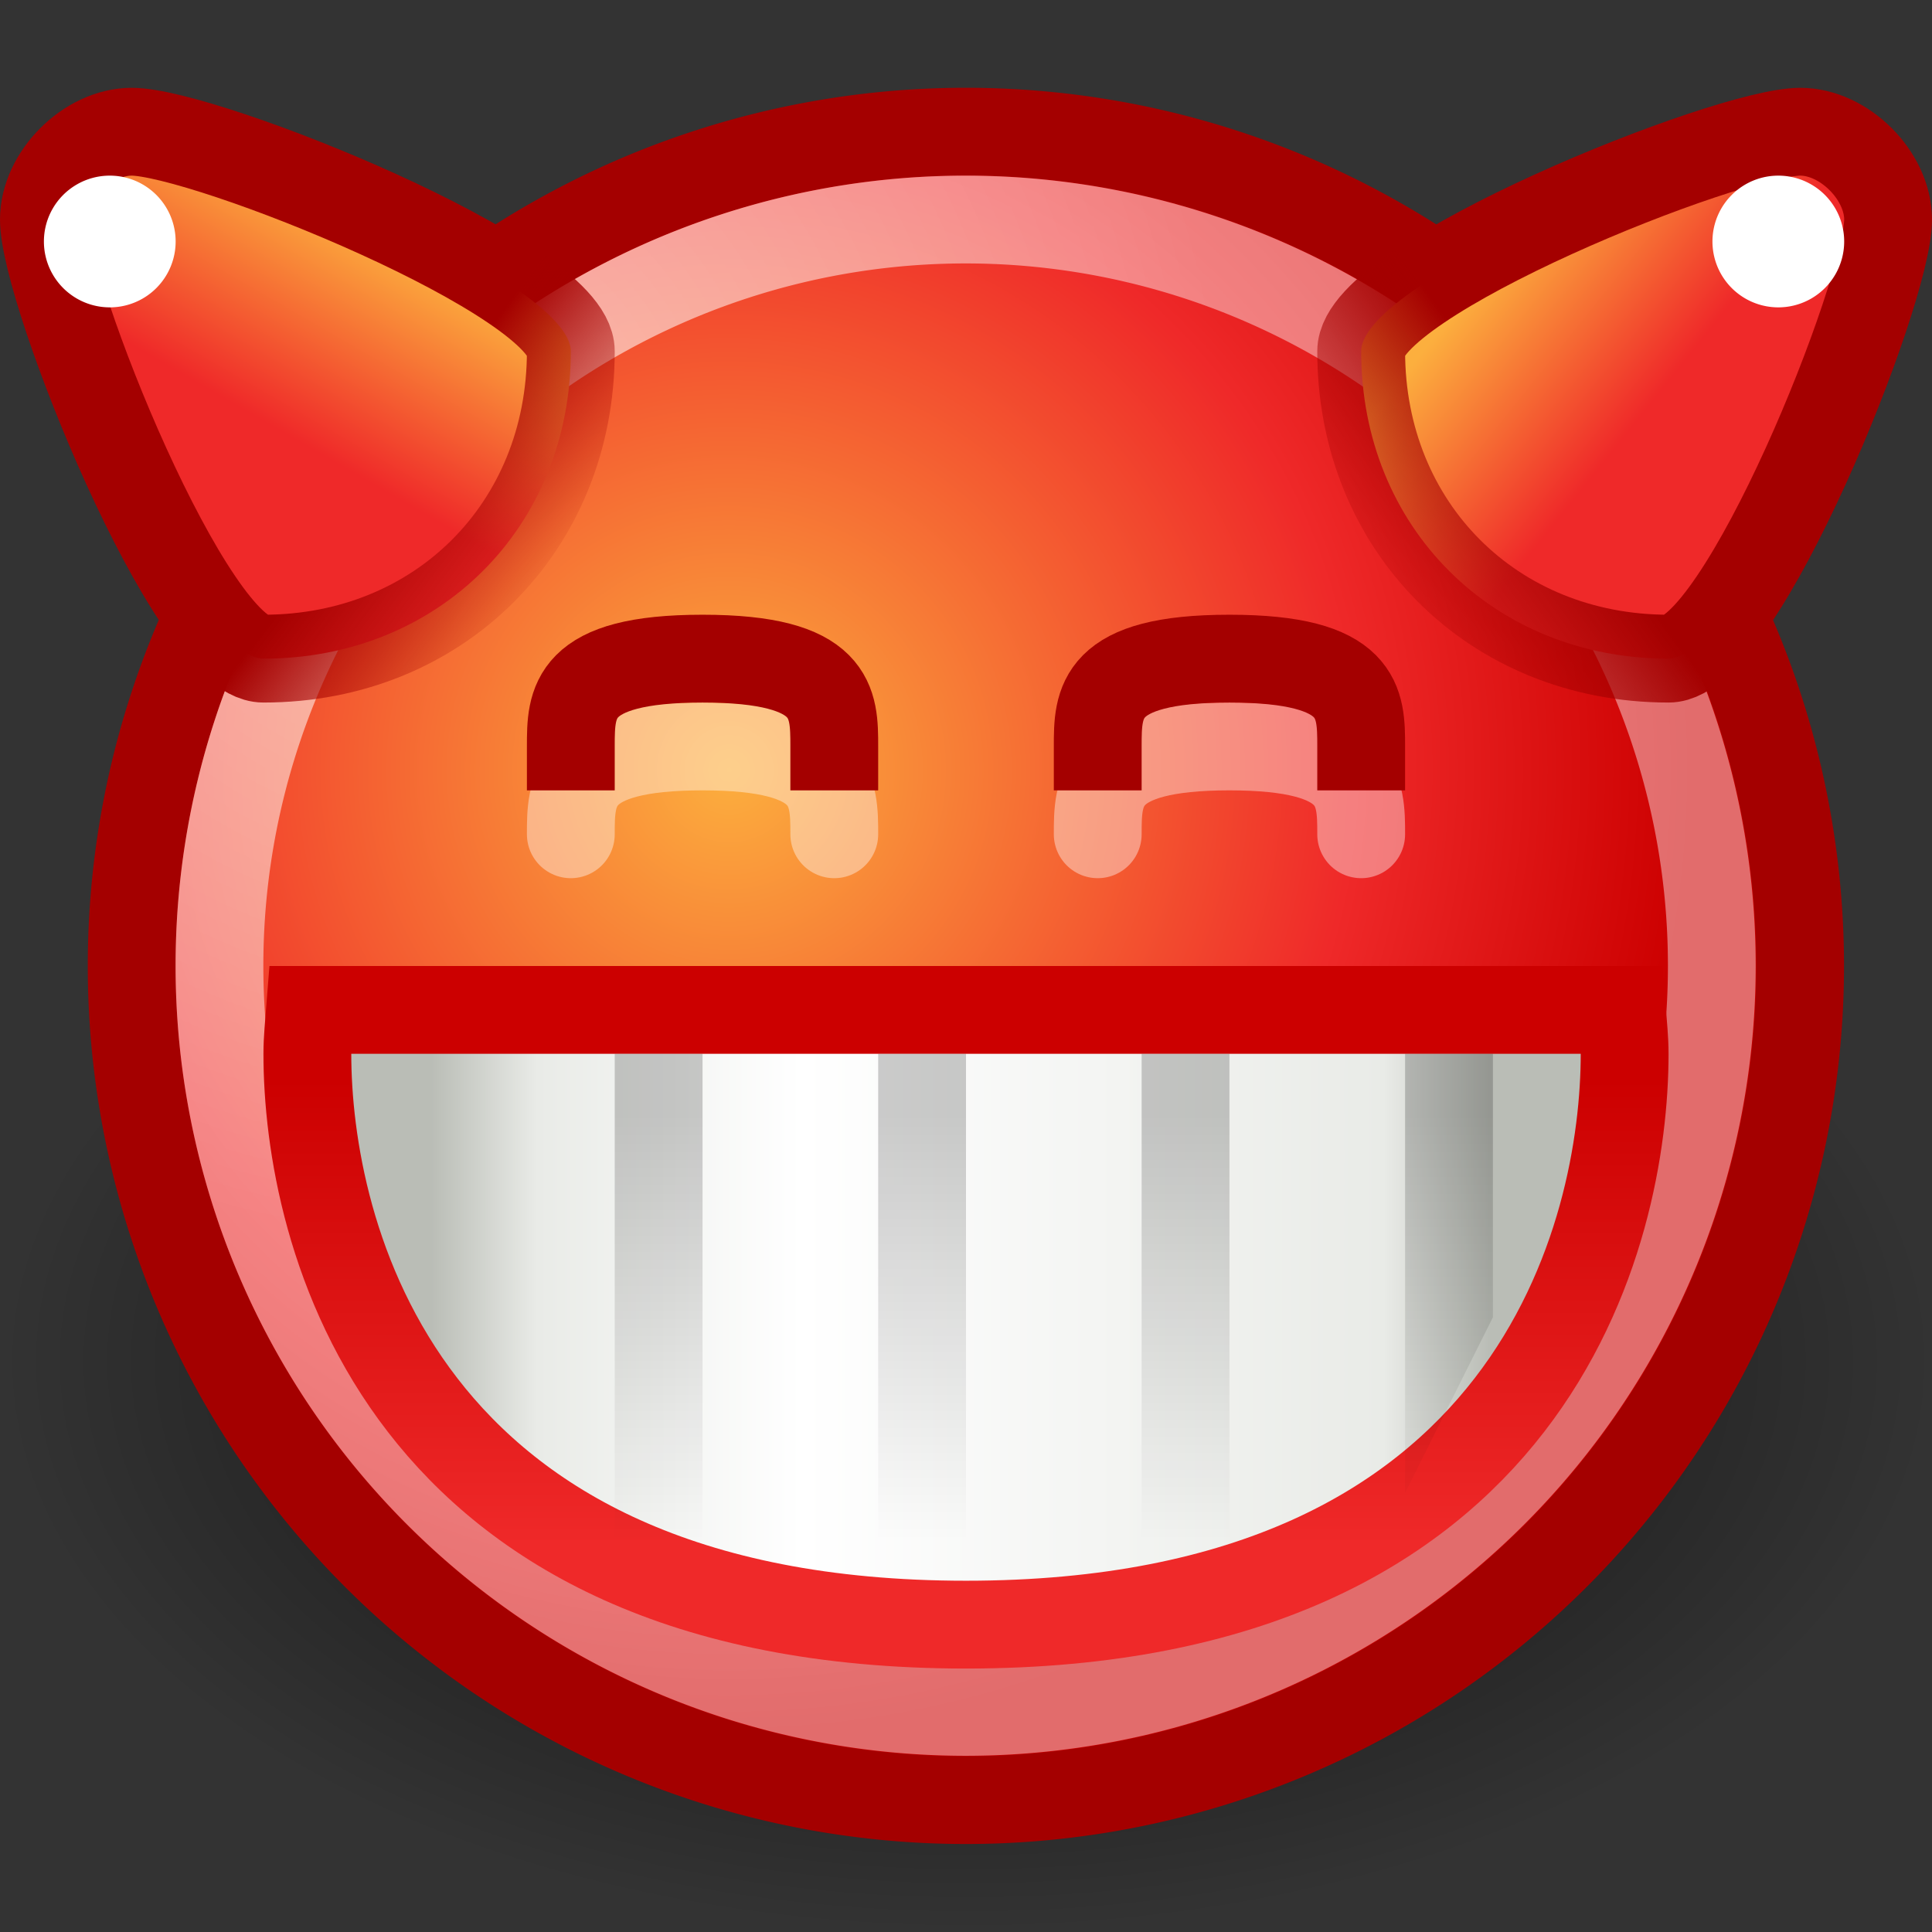 <?xml version="1.0" encoding="UTF-8" standalone="no"?>
<!-- Created with Inkscape (http://www.inkscape.org/) -->
<svg
   xmlns:dc="http://purl.org/dc/elements/1.1/"
   xmlns:cc="http://web.resource.org/cc/"
   xmlns:rdf="http://www.w3.org/1999/02/22-rdf-syntax-ns#"
   xmlns:svg="http://www.w3.org/2000/svg"
   xmlns="http://www.w3.org/2000/svg"
   xmlns:xlink="http://www.w3.org/1999/xlink"
   xmlns:sodipodi="http://sodipodi.sourceforge.net/DTD/sodipodi-0.dtd"
   xmlns:inkscape="http://www.inkscape.org/namespaces/inkscape"
   width="22"
   height="22"
   id="svg2"
   sodipodi:version="0.32"
   inkscape:version="0.45"
   version="1.0"
   sodipodi:docbase="/home/dobey/Projects/gnome-icon-theme/22x22/emotes"
   sodipodi:docname="face-devilish.svg"
   inkscape:export-filename="/home/lapo/Desktop/smileys.png"
   inkscape:export-xdpi="90"
   inkscape:export-ydpi="90"
   inkscape:output_extension="org.inkscape.output.svg.inkscape">
  <rect width="100%" height="100%" fill="#333333" stroke="none"/>
  <defs
     id="defs4">
    <linearGradient
       id="linearGradient4037">
      <stop
         style="stop-color:#c00;stop-opacity:1"
         offset="0"
         id="stop4039" />
      <stop
         style="stop-color:#ef2929;stop-opacity:1;"
         offset="1"
         id="stop4041" />
    </linearGradient>
    <linearGradient
       inkscape:collect="always"
       id="linearGradient4029">
      <stop
         style="stop-color:black;stop-opacity:1;"
         offset="0"
         id="stop4031" />
      <stop
         style="stop-color:black;stop-opacity:0;"
         offset="1"
         id="stop4033" />
    </linearGradient>
    <linearGradient
       inkscape:collect="always"
       id="linearGradient3992">
      <stop
         style="stop-color:#a40000;stop-opacity:1;"
         offset="0"
         id="stop3994" />
      <stop
         style="stop-color:#a40000;stop-opacity:0;"
         offset="1"
         id="stop3996" />
    </linearGradient>
    <linearGradient
       inkscape:collect="always"
       id="linearGradient3984">
      <stop
         style="stop-color:#a40000;stop-opacity:1;"
         offset="0"
         id="stop3986" />
      <stop
         style="stop-color:#a40000;stop-opacity:0;"
         offset="1"
         id="stop3988" />
    </linearGradient>
    <linearGradient
       id="linearGradient3968">
      <stop
         style="stop-color:#ef2929;stop-opacity:1;"
         offset="0"
         id="stop3970" />
      <stop
         style="stop-color:#fcaf3e;stop-opacity:1"
         offset="1"
         id="stop3972" />
    </linearGradient>
    <linearGradient
       id="linearGradient3936">
      <stop
         id="stop3938"
         offset="0"
         style="stop-color:#fcaf3e;stop-opacity:1" />
      <stop
         style="stop-color:#ef2929;stop-opacity:1;"
         offset="0.65"
         id="stop3940" />
      <stop
         id="stop3942"
         offset="1"
         style="stop-color:#c00;stop-opacity:1" />
    </linearGradient>
    <linearGradient
       id="linearGradient3512">
      <stop
         style="stop-color:#babdb6;stop-opacity:1"
         offset="0"
         id="stop3514" />
      <stop
         id="stop3524"
         offset="0.1"
         style="stop-color:#e9ebe7;stop-opacity:1;" />
      <stop
         id="stop3520"
         offset="0.35"
         style="stop-color:white;stop-opacity:1;" />
      <stop
         style="stop-color:#e9ebe7;stop-opacity:1;"
         offset="0.9"
         id="stop3522" />
      <stop
         style="stop-color:#babdb6;stop-opacity:1"
         offset="1"
         id="stop3516" />
    </linearGradient>
    <linearGradient
       inkscape:collect="always"
       id="linearGradient2897">
      <stop
         style="stop-color:black;stop-opacity:1;"
         offset="0"
         id="stop2899" />
      <stop
         style="stop-color:black;stop-opacity:0;"
         offset="1"
         id="stop2901" />
    </linearGradient>
    <linearGradient
       id="linearGradient2784">
      <stop
         style="stop-color:white;stop-opacity:1;"
         offset="0"
         id="stop2786" />
      <stop
         style="stop-color:white;stop-opacity:0.706;"
         offset="1"
         id="stop2788" />
    </linearGradient>
    <radialGradient
       inkscape:collect="always"
       xlink:href="#linearGradient2897"
       id="radialGradient10355"
       gradientUnits="userSpaceOnUse"
       gradientTransform="matrix(1,0,0,0.599,0,6.171)"
       cx="11.027"
       cy="15.393"
       fx="11.027"
       fy="15.393"
       r="11.027" />
    <radialGradient
       inkscape:collect="always"
       xlink:href="#linearGradient3936"
       id="radialGradient10357"
       gradientUnits="userSpaceOnUse"
       gradientTransform="matrix(1.095,0,0,1.095,-0.926,-0.737)"
       cx="9.375"
       cy="7.803"
       fx="9.375"
       fy="7.803"
       r="10.049" />
    <radialGradient
       inkscape:collect="always"
       xlink:href="#linearGradient2784"
       id="radialGradient10359"
       gradientUnits="userSpaceOnUse"
       cx="5.287"
       cy="3.463"
       fx="5.287"
       fy="3.463"
       r="10.108" />
    <linearGradient
       inkscape:collect="always"
       xlink:href="#linearGradient3512"
       id="linearGradient10361"
       gradientUnits="userSpaceOnUse"
       gradientTransform="translate(0,301)"
       x1="4.908"
       y1="222.907"
       x2="16.968"
       y2="222.907" />
    <linearGradient
       inkscape:collect="always"
       xlink:href="#linearGradient4037"
       id="linearGradient10363"
       gradientUnits="userSpaceOnUse"
       gradientTransform="translate(0,240)"
       x1="7.53"
       y1="282.294"
       x2="7.53"
       y2="287.606" />
    <linearGradient
       inkscape:collect="always"
       xlink:href="#linearGradient3968"
       id="linearGradient10365"
       gradientUnits="userSpaceOnUse"
       gradientTransform="translate(0,240)"
       x1="3.81"
       y1="275.263"
       x2="5.062"
       y2="273.094" />
    <linearGradient
       inkscape:collect="always"
       xlink:href="#linearGradient3984"
       id="linearGradient10367"
       gradientUnits="userSpaceOnUse"
       gradientTransform="translate(0,240)"
       x1="5.781"
       y1="273.469"
       x2="7.656"
       y2="274.875" />
    <linearGradient
       inkscape:collect="always"
       xlink:href="#linearGradient3968"
       id="linearGradient10369"
       gradientUnits="userSpaceOnUse"
       gradientTransform="translate(0,240)"
       x1="18.875"
       y1="274.5"
       x2="17"
       y2="273" />
    <linearGradient
       inkscape:collect="always"
       xlink:href="#linearGradient3992"
       id="linearGradient10371"
       gradientUnits="userSpaceOnUse"
       gradientTransform="translate(0,240)"
       x1="16.219"
       y1="273.281"
       x2="13.906"
       y2="274.938" />
    <linearGradient
       inkscape:collect="always"
       xlink:href="#linearGradient4029"
       id="linearGradient10373"
       gradientUnits="userSpaceOnUse"
       gradientTransform="translate(0,240)"
       x1="10.5"
       y1="282.688"
       x2="10.5"
       y2="287.55" />
  </defs>
  <sodipodi:namedview
     id="base"
     pagecolor="#ffffff"
     bordercolor="#666666"
     borderopacity="1.0"
     inkscape:pageopacity="0"
     inkscape:pageshadow="2"
     inkscape:zoom="1"
     inkscape:cx="120.48393"
     inkscape:cy="-150.72516"
     inkscape:document-units="px"
     inkscape:current-layer="layer1"
     width="22px"
     height="22px"
     inkscape:showpageshadow="false"
     showgrid="false"
     gridempspacing="2"
     gridspacingx="0.5px"
     gridspacingy="0.5px"
     borderlayer="false"
     showborder="true"
     showguides="false"
     inkscape:guide-bbox="true"
     inkscape:window-width="1112"
     inkscape:window-height="940"
     inkscape:window-x="132"
     inkscape:window-y="55"
     inkscape:grid-points="true"
     inkscape:grid-bbox="true"
     inkscape:object-points="false"
     inkscape:object-paths="false">
    <sodipodi:guide
       orientation="vertical"
       position="24"
       id="guide8441" />
    <sodipodi:guide
       orientation="horizontal"
       position="175"
       id="guide8443" />
    <sodipodi:guide
       orientation="horizontal"
       position="167.01"
       id="guide7776" />
    <sodipodi:guide
       orientation="vertical"
       position="71.02"
       id="guide7778" />
  </sodipodi:namedview>
  <g
     inkscape:label="Livello 1"
     inkscape:groupmode="layer"
     id="layer1"
     style="display:inline">
    <g
       id="g6540"
       transform="translate(0,-510)">
      <path
         inkscape:export-ydpi="90"
         inkscape:export-xdpi="90"
         inkscape:export-filename="/home/lapo/Desktop/something-along-the-lines.png"
         transform="matrix(1,0,0,0.984,0,510.355)"
         d="M 22.054 15.393 A 11.027 6.607 0 1 1  0,15.393 A 11.027 6.607 0 1 1  22.054 15.393 z"
         sodipodi:ry="6.6066141"
         sodipodi:rx="11.027217"
         sodipodi:cy="15.393386"
         sodipodi:cx="11.027217"
         id="path3924"
         style="opacity:0.8;fill:url(#radialGradient10355);fill-opacity:1;stroke:none;stroke-width:0.989;stroke-linecap:round;stroke-linejoin:miter;stroke-miterlimit:4;stroke-dasharray:none;stroke-dashoffset:0;stroke-opacity:1;display:inline"
         sodipodi:type="arc" />
      <path
         inkscape:export-ydpi="90"
         inkscape:export-xdpi="90"
         inkscape:export-filename="/home/lapo/Desktop/something-along-the-lines.png"
         transform="matrix(0.995,0,0,0.995,-0.988,511.002)"
         d="M 21.594 10.047 A 9.547 9.547 0 1 1  2.5,10.047 A 9.547 9.547 0 1 1  21.594 10.047 z"
         sodipodi:ry="9.546875"
         sodipodi:rx="9.546875"
         sodipodi:cy="10.046875"
         sodipodi:cx="12.046875"
         id="path3926"
         style="opacity:1;fill:url(#radialGradient10357);fill-opacity:1;stroke:#a40000;stroke-width:1.005;stroke-linecap:round;stroke-linejoin:miter;stroke-miterlimit:4;stroke-dasharray:none;stroke-dashoffset:0;stroke-opacity:1;display:inline"
         sodipodi:type="arc" />
      <path
         inkscape:export-ydpi="90"
         inkscape:export-xdpi="90"
         inkscape:export-filename="/home/lapo/Desktop/something-along-the-lines.png"
         transform="matrix(0.89,0,0,0.89,0.274,512.055)"
         d="M 21.594 10.047 A 9.547 9.547 0 1 1  2.5,10.047 A 9.547 9.547 0 1 1  21.594 10.047 z"
         sodipodi:ry="9.546875"
         sodipodi:rx="9.546875"
         sodipodi:cy="10.046875"
         sodipodi:cx="12.046875"
         id="path3928"
         style="opacity:0.6;fill:none;fill-opacity:1;stroke:url(#radialGradient10359);stroke-width:1.123;stroke-linecap:round;stroke-linejoin:miter;stroke-miterlimit:4;stroke-dasharray:none;stroke-dashoffset:0;stroke-opacity:1;display:inline"
         sodipodi:type="arc" />
      <path
         sodipodi:nodetypes="cszscc"
         id="path3947"
         d="M 3.531,521.5 C 3.518,521.668 3.5,521.829 3.5,522 C 3.5,524 4.5,528.5 11,528.5 C 17.5,528.5 18.5,524 18.5,522 C 18.5,521.829 18.482,521.668 18.469,521.5 L 3.531,521.5 z "
         style="fill:url(#linearGradient10361);fill-opacity:1;stroke:url(#linearGradient10363);stroke-width:1;stroke-linecap:round;stroke-linejoin:miter;stroke-miterlimit:4;stroke-dasharray:none;stroke-dashoffset:0;stroke-opacity:1;display:inline" />
      <path
         sodipodi:nodetypes="csssc"
         id="path3955"
         d="M 6.5,514 C 6.5,516 5,517.5 3,517.5 C 2.172,517.5 0.5,513.328 0.5,512.5 C 0.5,512 1,511.5 1.5,511.5 C 2.328,511.5 6.5,513.172 6.5,514 z "
         style="fill:url(#linearGradient10365);fill-opacity:1;stroke:url(#linearGradient10367);stroke-width:1;stroke-linecap:round;stroke-linejoin:round;stroke-miterlimit:4;stroke-dashoffset:0;stroke-opacity:1" />
      <path
         sodipodi:nodetypes="csssc"
         id="path3958"
         d="M 15.5,514 C 15.5,516 17,517.5 19,517.5 C 19.828,517.5 21.5,513.328 21.5,512.5 C 21.5,512 21,511.5 20.5,511.5 C 19.672,511.5 15.5,513.172 15.5,514 z "
         style="fill:url(#linearGradient10369);fill-opacity:1;stroke:url(#linearGradient10371);stroke-width:1;stroke-linecap:round;stroke-linejoin:round;stroke-miterlimit:4;stroke-dashoffset:0;stroke-opacity:1;display:inline" />
      <path
         sodipodi:nodetypes="czc"
         id="path3960"
         d="M 6.5,519.5 C 6.5,519 6.5,518.5 8,518.5 C 9.5,518.5 9.5,519 9.5,519.5"
         style="opacity:0.4;fill:none;fill-rule:evenodd;stroke:#ffffff;stroke-width:1px;stroke-linecap:round;stroke-linejoin:miter;stroke-opacity:1;display:inline" />
      <path
         sodipodi:nodetypes="czc"
         id="path3962"
         d="M 12.5,519.5 C 12.5,519 12.5,518.5 14,518.5 C 15.5,518.5 15.5,519 15.5,519.5"
         style="opacity:0.4;fill:none;fill-rule:evenodd;stroke:#ffffff;stroke-width:1px;stroke-linecap:round;stroke-linejoin:miter;stroke-opacity:1;display:inline" />
      <path
         sodipodi:nodetypes="czc"
         id="path3964"
         d="M 6.5,518.5 C 6.5,518 6.5,517.5 8,517.5 C 9.5,517.5 9.5,518 9.5,518.5"
         style="fill:none;fill-rule:evenodd;stroke:#a40000;stroke-width:1px;stroke-linecap:square;stroke-linejoin:miter;stroke-opacity:1;display:inline" />
      <path
         sodipodi:nodetypes="czc"
         id="path3966"
         d="M 12.5,518.5 C 12.5,518 12.5,517.5 14,517.5 C 15.5,517.5 15.5,518 15.5,518.5"
         style="fill:none;fill-rule:evenodd;stroke:#a40000;stroke-width:1px;stroke-linecap:square;stroke-linejoin:miter;stroke-opacity:1;display:inline" />
      <path
         transform="translate(-0.5,239.5)"
         d="M 2.5 273.25 A 0.75 0.75 0 1 1  1,273.25 A 0.75 0.75 0 1 1  2.5 273.25 z"
         sodipodi:ry="0.75"
         sodipodi:rx="0.75"
         sodipodi:cy="273.25"
         sodipodi:cx="1.75"
         id="path4000"
         style="opacity:1;fill:#ffffff;fill-opacity:1;stroke:none;stroke-width:1;stroke-linecap:round;stroke-linejoin:round;stroke-miterlimit:4;stroke-dasharray:none;stroke-dashoffset:0;stroke-opacity:1"
         sodipodi:type="arc" />
      <path
         transform="translate(18.5,239.5)"
         d="M 2.5 273.25 A 0.75 0.75 0 1 1  1,273.25 A 0.75 0.75 0 1 1  2.5 273.25 z"
         sodipodi:ry="0.75"
         sodipodi:rx="0.75"
         sodipodi:cy="273.25"
         sodipodi:cx="1.75"
         id="path4002"
         style="opacity:1;fill:#ffffff;fill-opacity:1;stroke:none;stroke-width:1;stroke-linecap:round;stroke-linejoin:round;stroke-miterlimit:4;stroke-dasharray:none;stroke-dashoffset:0;stroke-opacity:1;display:inline"
         sodipodi:type="arc" />
      <path
         sodipodi:nodetypes="cccccccccccccccccccc"
         id="rect4010"
         d="M 7,522 L 7,528 L 8,528 L 8,522 L 7,522 z M 10,522 L 10,528 L 11,528 L 11,522 L 10,522 z M 13,522 L 13,528 L 14,528 L 14,522 L 13,522 z M 16,522 L 16,527 L 17,525 L 17,522 L 16,522 z "
         style="opacity:0.2;fill:url(#linearGradient10373);fill-opacity:1;stroke:none;stroke-width:1;stroke-linecap:round;stroke-linejoin:round;stroke-miterlimit:4;stroke-dasharray:none;stroke-dashoffset:0;stroke-opacity:1" />
    </g>
  </g>
</svg>
